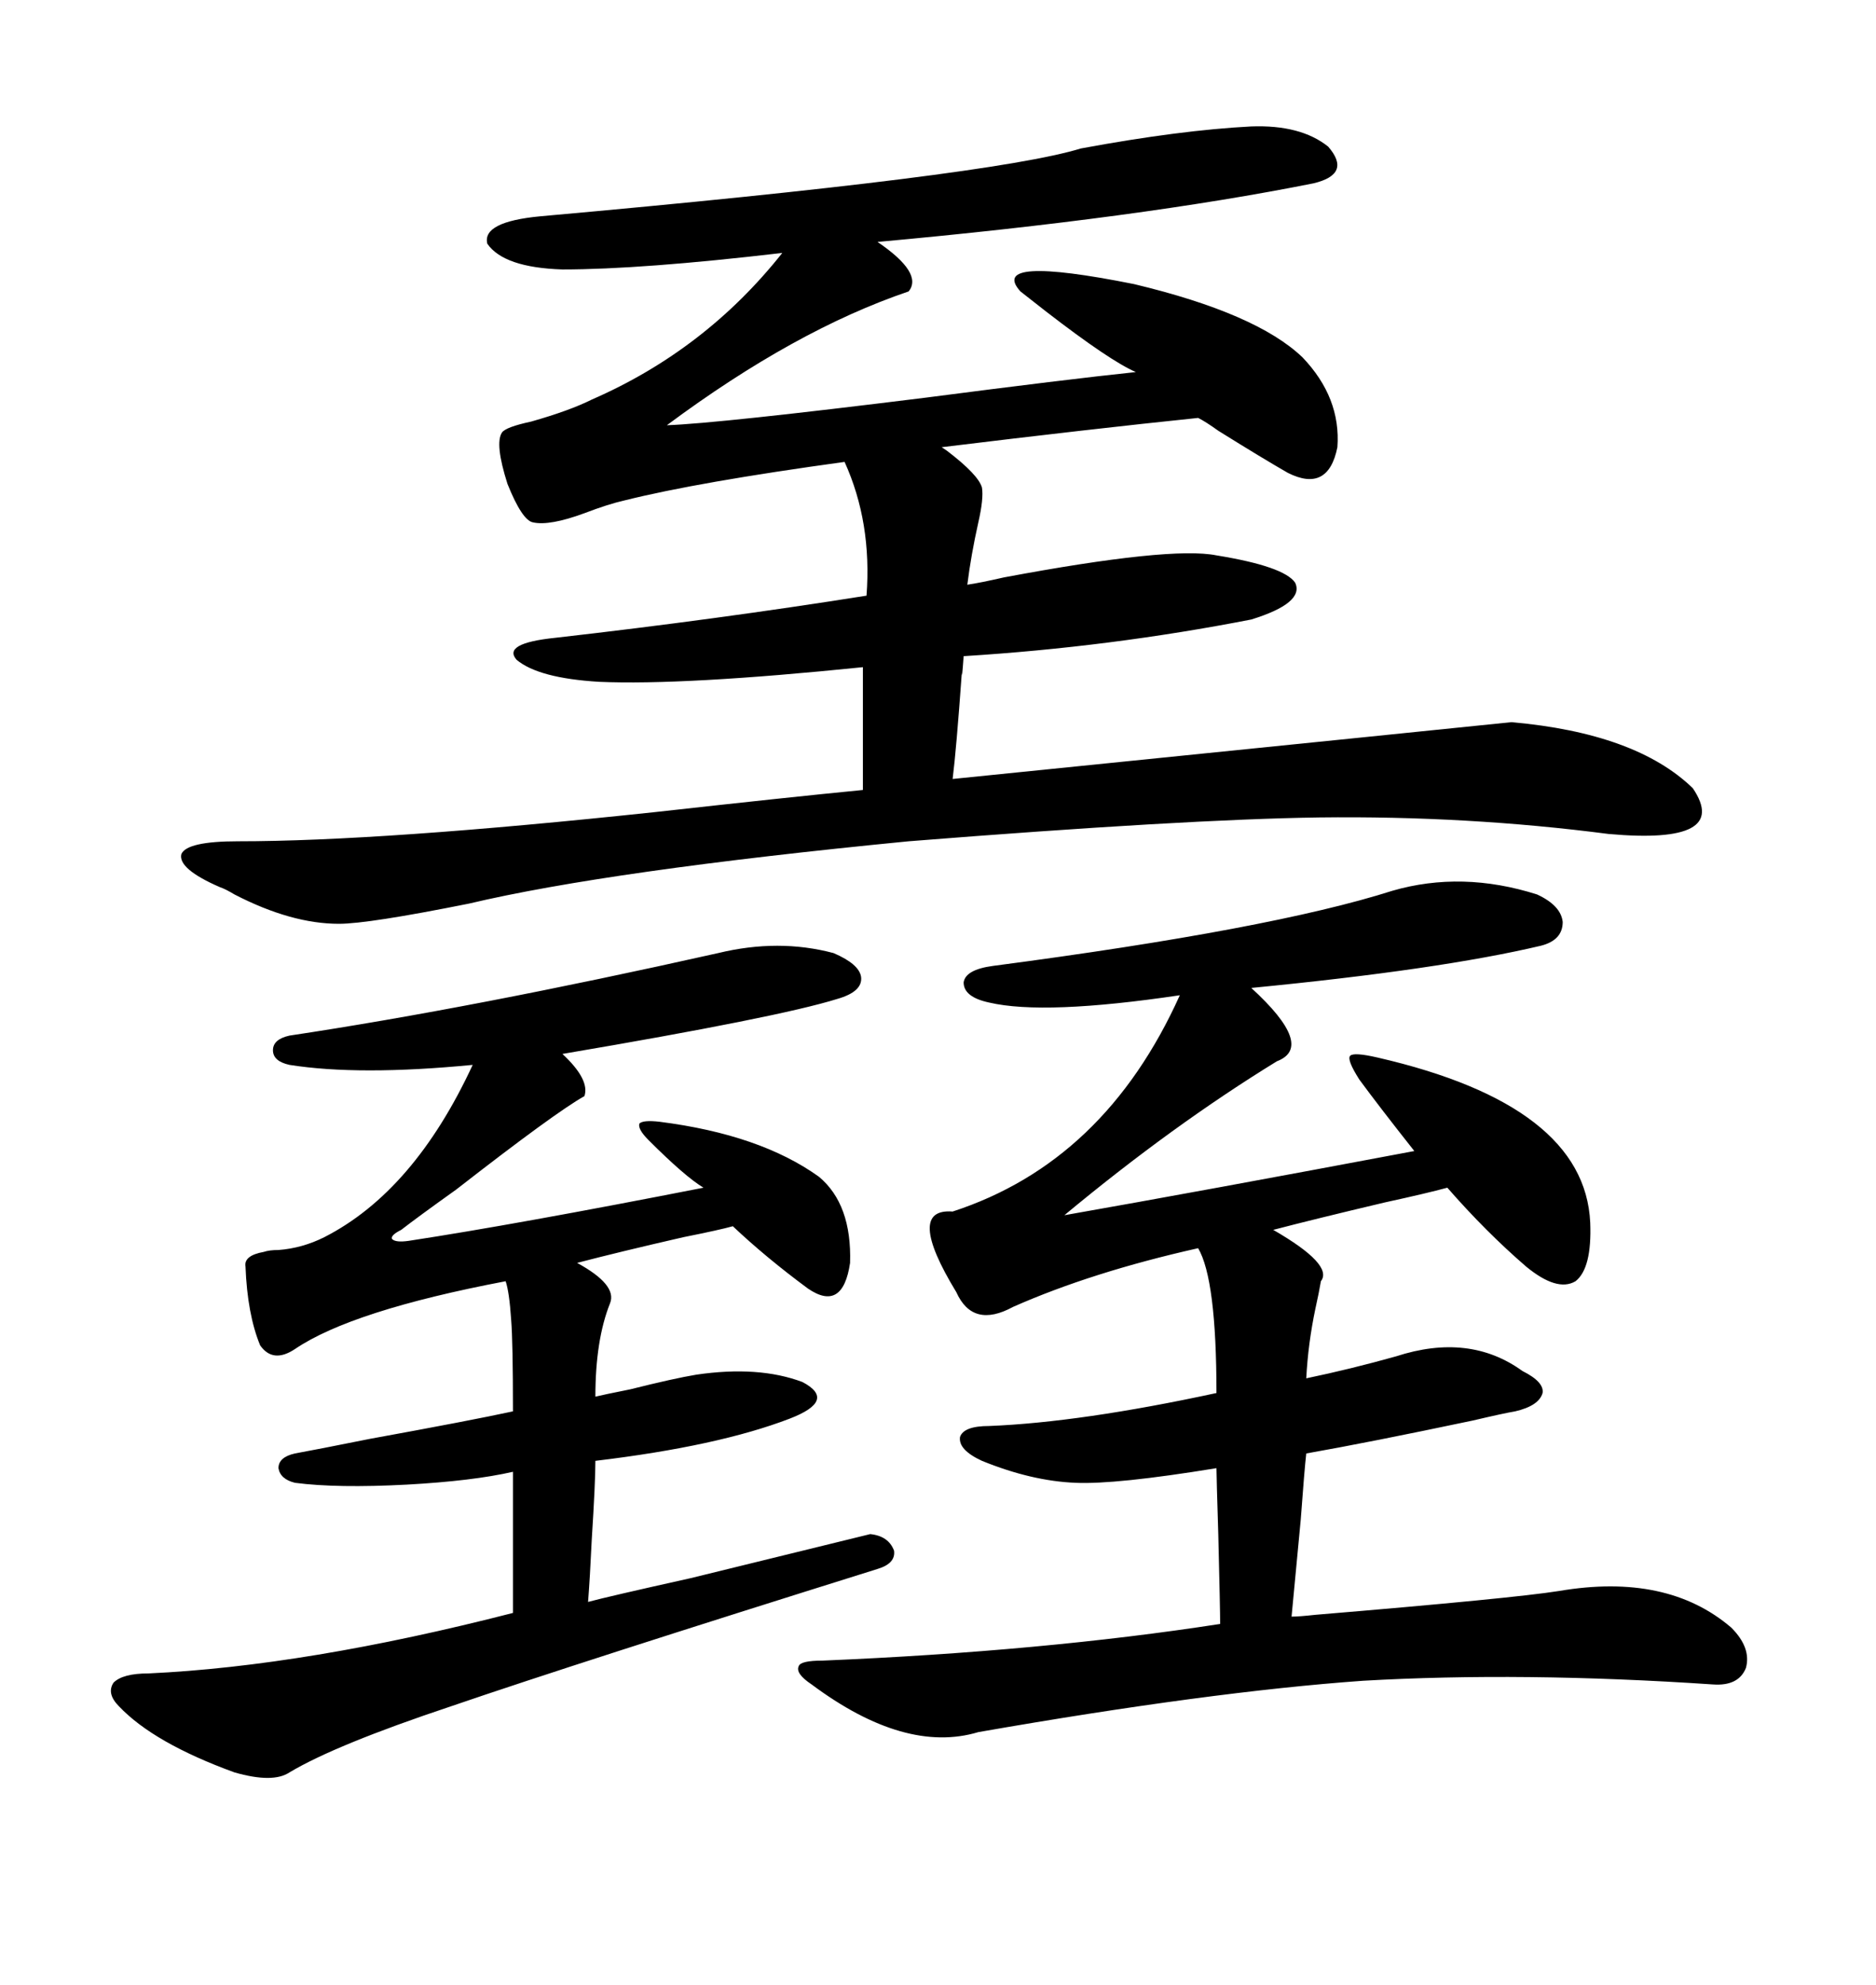 <svg xmlns="http://www.w3.org/2000/svg" xmlns:xlink="http://www.w3.org/1999/xlink" width="300" height="317.285"><path d="M200.10 20.21L200.10 20.21Q208.01 19.92 212.40 23.44L212.40 23.44Q216.21 27.83 210.06 29.30L210.06 29.30Q182.23 34.86 140.33 38.67L140.33 38.67Q147.66 43.65 145.31 46.58L145.31 46.58Q127.15 52.73 106.64 67.97L106.64 67.97Q114.84 67.68 147.95 63.57L147.95 63.57Q170.51 60.64 181.64 59.47L181.64 59.47Q177.54 57.71 167.29 49.80L167.29 49.80Q164.65 47.75 163.18 46.58L163.18 46.58Q157.91 40.72 181.35 45.41L181.35 45.41Q200.98 50.10 208.30 57.13L208.30 57.13Q214.45 63.57 213.87 71.48L213.87 71.48Q212.40 78.81 205.96 75.59L205.96 75.59Q201.86 73.24 194.82 68.85L194.82 68.85Q192.77 67.38 191.60 66.80L191.60 66.80Q174.61 68.55 150.59 71.48L150.59 71.48Q150.59 71.48 151.46 72.07L151.46 72.07Q156.45 75.88 157.03 77.93L157.03 77.93Q157.32 79.69 156.45 83.50L156.45 83.50Q155.27 88.77 154.69 93.46L154.69 93.46Q156.74 93.16 160.55 92.29L160.55 92.29Q187.21 87.30 194.53 88.77L194.53 88.77Q205.37 90.53 207.13 93.16L207.13 93.16Q208.59 96.39 200.10 99.02L200.10 99.02Q177.54 103.42 154.10 104.88L154.10 104.88Q153.81 108.98 153.81 107.52L153.81 107.52Q152.93 119.82 152.34 124.51L152.34 124.51Q239.06 115.72 241.70 115.43L241.70 115.43Q261.62 117.19 270.70 125.98L270.70 125.98Q276.86 135.06 257.23 133.30L257.23 133.30Q234.67 130.37 210.94 130.66L210.94 130.66Q189.55 130.96 145.31 134.47L145.31 134.47Q97.27 139.16 75 144.43L75 144.43Q58.89 147.66 54.20 147.66L54.20 147.66Q46.58 147.66 37.50 142.97L37.50 142.97Q36.04 142.09 35.16 141.80L35.16 141.80Q28.42 138.87 29.00 136.52L29.00 136.52Q29.88 134.47 38.09 134.47L38.09 134.47Q60.94 134.47 104.88 129.79L104.88 129.79Q125.98 127.44 137.99 126.27L137.99 126.27L137.99 106.64Q109.28 109.57 95.80 108.98L95.80 108.98Q86.13 108.40 82.62 105.47L82.62 105.47Q80.27 102.83 88.77 101.95L88.77 101.95Q114.55 99.02 138.57 95.21L138.57 95.21Q139.45 83.50 135.06 73.83L135.06 73.83Q111.62 77.05 99.90 79.98L99.90 79.98Q97.27 80.57 93.46 82.03L93.46 82.03Q87.89 84.08 85.25 83.50L85.25 83.50Q83.50 83.20 81.15 77.34L81.15 77.34Q79.10 70.90 80.27 69.14L80.27 69.14Q80.86 68.26 84.96 67.38L84.96 67.38Q91.11 65.63 94.63 63.87L94.63 63.87Q112.79 55.96 125.10 40.43L125.10 40.43Q102.54 43.07 89.94 43.07L89.94 43.07Q80.57 42.77 77.93 38.96L77.93 38.96Q77.05 35.45 86.43 34.57L86.43 34.57Q158.50 28.13 172.85 23.73L172.85 23.73Q188.67 20.80 200.10 20.21ZM222.66 142.38L222.66 142.38Q233.79 139.16 245.80 142.97L245.80 142.97Q249.61 144.73 249.90 147.36L249.90 147.36Q249.90 150.29 246.39 151.17L246.39 151.17Q230.27 154.98 200.10 157.91L200.10 157.91Q210.35 167.29 204.20 169.63L204.20 169.63Q187.50 179.88 170.21 194.24L170.21 194.24Q191.89 190.43 226.17 183.98L226.17 183.98Q220.61 176.95 217.38 172.56L217.38 172.56Q215.33 169.34 215.92 168.75L215.92 168.75Q216.50 168.16 220.31 169.04L220.31 169.04Q253.42 176.66 254.30 195.41L254.30 195.41Q254.59 202.73 251.95 204.79L251.95 204.79Q249.02 206.54 244.04 202.44L244.04 202.44Q237.60 196.88 231.45 189.84L231.45 189.84Q228.22 190.72 221.48 192.19L221.48 192.19Q210.35 194.82 203.61 196.58L203.61 196.58Q213.28 202.15 211.23 204.79L211.23 204.79Q210.94 206.54 210.35 209.18L210.35 209.18Q209.18 214.75 208.89 220.31L208.89 220.31Q215.92 218.85 223.24 216.80L223.24 216.80Q234.96 212.99 243.46 219.14L243.46 219.14Q246.97 220.90 246.68 222.66L246.68 222.66Q246.09 224.71 242.29 225.59L242.29 225.59Q240.53 225.88 235.55 227.05L235.55 227.05Q218.85 230.57 208.89 232.32L208.89 232.32Q208.59 234.96 208.01 242.87L208.01 242.87Q206.84 255.18 206.54 258.40L206.54 258.40Q207.71 258.40 210.35 258.11L210.35 258.11Q241.99 255.47 249.32 254.30L249.32 254.30Q266.60 251.37 276.86 260.16L276.86 260.16Q280.08 263.38 279.20 266.60L279.20 266.60Q278.03 269.53 273.93 269.24L273.93 269.24Q243.46 267.19 217.97 268.65L217.97 268.65Q193.36 270.41 156.45 276.86L156.45 276.86Q144.73 280.37 129.79 269.24L129.79 269.24Q127.15 267.48 127.73 266.31L127.73 266.31Q128.03 265.43 131.54 265.43L131.54 265.43Q166.70 263.96 195.12 259.57L195.12 259.57Q195.12 257.23 194.82 245.21L194.82 245.21Q194.53 235.84 194.53 234.67L194.53 234.67Q178.42 237.30 171.97 237.01L171.97 237.01Q164.94 236.72 157.03 233.50L157.03 233.50Q153.22 231.74 153.52 229.69L153.52 229.69Q154.10 227.93 158.20 227.93L158.20 227.93Q172.85 227.34 194.53 222.66L194.53 222.66Q194.53 204.49 191.60 199.51L191.60 199.51Q174.61 203.32 162.01 208.89L162.01 208.89Q155.57 212.40 152.93 206.54L152.93 206.54Q144.73 193.07 152.34 193.65L152.34 193.65Q176.66 185.74 188.67 159.08L188.67 159.08Q166.99 162.30 158.20 160.25L158.20 160.25Q154.10 159.38 154.10 157.03L154.10 157.03Q154.39 154.98 158.79 154.39L158.79 154.39Q203.32 148.54 222.66 142.38ZM114.84 152.34L114.84 152.34Q124.51 150 133.30 152.34L133.30 152.34Q137.40 154.10 137.70 156.15L137.70 156.15Q137.99 158.50 133.89 159.67L133.89 159.67Q124.51 162.60 89.94 168.46L89.94 168.46Q94.34 172.56 93.46 175.20L93.46 175.20Q88.77 177.83 72.95 190.14L72.95 190.14Q66.80 194.53 64.16 196.58L64.16 196.58Q62.40 197.46 62.70 198.05L62.70 198.05Q63.28 198.63 65.33 198.34L65.33 198.34Q82.62 195.70 112.50 189.84L112.50 189.84Q109.57 188.09 103.71 182.23L103.71 182.23Q101.95 180.47 102.25 179.59L102.25 179.59Q102.83 179.00 105.47 179.30L105.47 179.30Q121.58 181.35 130.96 188.09L130.96 188.09Q136.23 192.48 135.94 201.86L135.94 201.86Q134.77 209.77 129.20 205.96L129.20 205.96Q122.46 200.98 117.19 196.00L117.19 196.00Q115.14 196.58 109.28 197.75L109.28 197.75Q99.02 200.10 92.29 201.86L92.29 201.86Q98.73 205.37 97.56 208.30L97.56 208.30Q95.21 214.16 95.21 223.24L95.21 223.24Q96.39 222.95 100.78 222.07L100.78 222.07Q107.81 220.31 111.33 219.73L111.33 219.73Q121.29 218.26 128.32 220.90L128.32 220.90Q133.89 223.83 126.27 226.76L126.27 226.76Q114.84 231.15 95.21 233.50L95.21 233.50Q95.21 237.01 94.63 246.09L94.63 246.09Q94.34 252.25 94.04 256.05L94.04 256.05Q97.27 255.18 110.45 252.25L110.45 252.25Q137.99 245.51 139.16 245.21L139.16 245.21Q142.09 245.51 142.97 247.85L142.97 247.85Q143.26 249.90 140.33 250.78L140.33 250.78Q92.58 265.72 72.07 272.75L72.07 272.75Q53.61 278.91 46.29 283.30L46.29 283.30Q43.65 285.06 37.50 283.30L37.50 283.30Q24.61 278.61 19.04 272.75L19.04 272.75Q16.99 270.70 18.16 268.95L18.16 268.95Q19.63 267.48 23.73 267.48L23.73 267.48Q48.93 266.31 82.03 257.81L82.03 257.81L82.03 235.25Q75.59 236.72 65.04 237.30L65.04 237.30Q53.91 237.89 47.17 237.01L47.17 237.01Q44.82 236.43 44.53 234.67L44.53 234.67Q44.53 232.91 47.17 232.32L47.17 232.32Q50.39 231.74 59.18 229.98L59.18 229.98Q75.29 227.05 82.03 225.59L82.03 225.59Q82.03 214.45 81.74 210.94L81.74 210.94Q81.45 206.54 80.86 204.79L80.86 204.79Q56.25 209.47 47.17 215.63L47.17 215.63Q43.65 217.97 41.60 215.04L41.60 215.04Q39.55 210.06 39.26 202.44L39.26 202.44Q38.96 200.68 42.19 200.10L42.19 200.10Q43.07 199.80 44.53 199.80L44.53 199.80Q48.34 199.51 51.86 197.75L51.86 197.75Q66.21 190.43 75.59 170.21L75.59 170.21Q57.42 171.97 46.29 170.21L46.29 170.21Q43.65 169.63 43.65 167.87L43.65 167.87Q43.65 166.11 46.29 165.53L46.29 165.53Q75.59 161.13 114.84 152.34Z"/></svg>